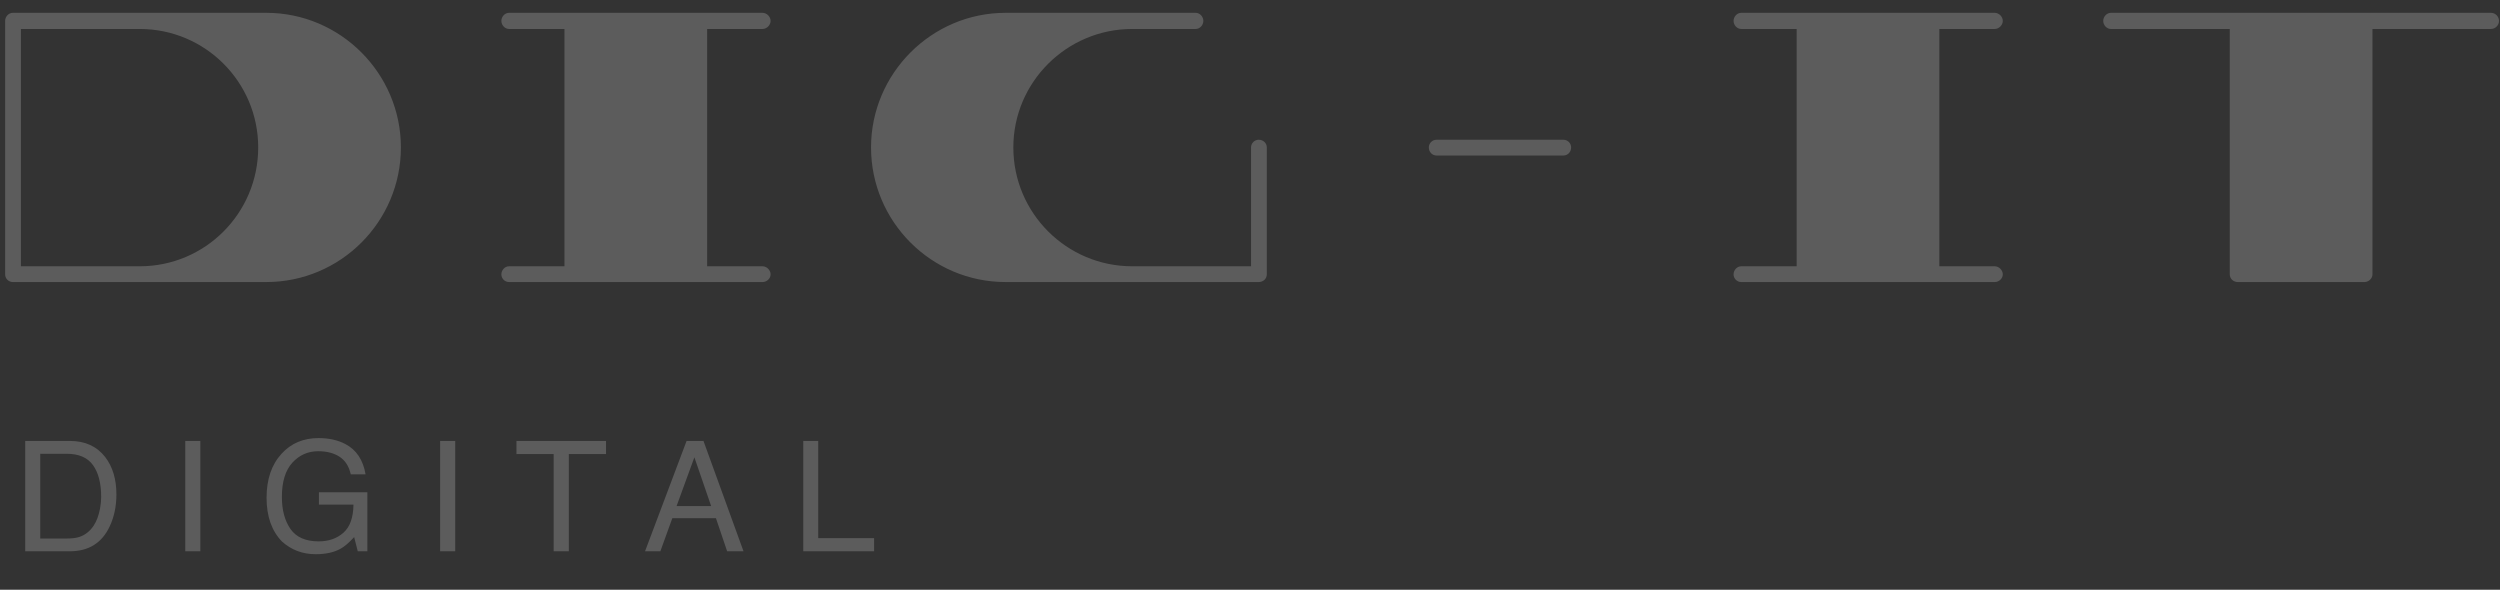 <?xml version="1.0" encoding="UTF-8"?> <svg xmlns="http://www.w3.org/2000/svg" width="195" height="46" viewBox="0 0 195 46" fill="none"><rect x="0" y="0" width="195" height="46" fill="#333333" stroke="none"/> <path opacity="0.2" d="M20.77 1H1C0.67 1 0.4 1.3 0.4 1.63V21.4C0.4 21.73 0.67 22 1 22H20.77C26.56 22 31.27 17.29 31.27 11.5C31.27 5.74 26.56 1 20.77 1ZM1.63 2.26H10.9C16 2.26 20.14 6.4 20.14 11.5C20.14 16.63 16 20.77 10.9 20.77H1.63V2.26ZM59.477 20.77H55.157V2.26H59.477C59.807 2.26 60.107 1.96 60.107 1.63C60.107 1.3 59.807 1 59.477 1H39.707C39.377 1 39.107 1.3 39.107 1.63C39.107 1.96 39.377 2.26 39.707 2.26H44.027V20.77H39.707C39.377 20.77 39.107 21.07 39.107 21.4C39.107 21.73 39.377 22 39.707 22H59.477C59.807 22 60.107 21.73 60.107 21.4C60.107 21.07 59.807 20.77 59.477 20.77ZM98.181 10.9C97.851 10.9 97.581 11.17 97.581 11.5V20.77H88.311C83.211 20.77 79.041 16.63 79.041 11.5C79.041 6.4 83.211 2.26 88.311 2.26H93.261C93.591 2.26 93.861 1.96 93.861 1.63C93.861 1.3 93.591 1 93.261 1H78.441C72.651 1 67.941 5.74 67.941 11.5C67.941 17.29 72.651 22 78.441 22H98.181C98.541 22 98.811 21.73 98.811 21.4V11.5C98.811 11.17 98.541 10.9 98.181 10.9ZM121.948 10.9H112.048C111.718 10.9 111.448 11.17 111.448 11.5C111.448 11.86 111.718 12.13 112.048 12.13H121.948C122.278 12.13 122.548 11.86 122.548 11.5C122.548 11.17 122.278 10.9 121.948 10.9ZM155.588 20.77H151.268V2.26H155.588C155.918 2.26 156.218 1.96 156.218 1.63C156.218 1.3 155.918 1 155.588 1H135.818C135.488 1 135.218 1.3 135.218 1.63C135.218 1.96 135.488 2.26 135.818 2.26H140.138V20.77H135.818C135.488 20.77 135.218 21.07 135.218 21.4C135.218 21.73 135.488 22 135.818 22H155.588C155.918 22 156.218 21.73 156.218 21.4C156.218 21.07 155.918 20.77 155.588 20.77ZM194.292 1H164.652C164.322 1 164.052 1.3 164.052 1.63C164.052 1.96 164.322 2.26 164.652 2.26H173.922V21.4C173.922 21.73 174.192 22 174.552 22H184.422C184.752 22 185.052 21.73 185.052 21.4V2.26H194.292C194.652 2.26 194.922 1.96 194.922 1.63C194.922 1.3 194.652 1 194.292 1Z" fill="white"></path> <path opacity="0.2" d="M5.219 42.004C5.613 42.004 5.938 41.963 6.191 41.881C6.645 41.728 7.016 41.435 7.305 41.002C7.535 40.654 7.701 40.209 7.803 39.666C7.861 39.342 7.891 39.041 7.891 38.764C7.891 37.697 7.678 36.869 7.252 36.279C6.83 35.69 6.148 35.395 5.207 35.395H3.139V42.004H5.219ZM1.967 34.393H5.453C6.637 34.393 7.555 34.812 8.207 35.652C8.789 36.41 9.08 37.381 9.08 38.565C9.08 39.478 8.908 40.305 8.564 41.043C7.959 42.348 6.918 43 5.441 43H1.967V34.393ZM14.45 34.393H15.627V43H14.45V34.393ZM24.846 34.17C25.655 34.17 26.354 34.326 26.944 34.639C27.8 35.088 28.323 35.875 28.515 37H27.36C27.22 36.371 26.928 35.914 26.487 35.629C26.046 35.34 25.489 35.195 24.817 35.195C24.02 35.195 23.348 35.494 22.802 36.092C22.259 36.69 21.987 37.58 21.987 38.764C21.987 39.787 22.212 40.621 22.661 41.266C23.11 41.906 23.843 42.227 24.858 42.227C25.636 42.227 26.278 42.002 26.786 41.553C27.298 41.1 27.559 40.369 27.571 39.361H24.876V38.395H28.655V43H27.905L27.624 41.893C27.229 42.326 26.88 42.627 26.575 42.795C26.063 43.084 25.413 43.228 24.624 43.228C23.604 43.228 22.727 42.898 21.993 42.238C21.192 41.41 20.792 40.273 20.792 38.828C20.792 37.387 21.182 36.24 21.964 35.389C22.706 34.576 23.667 34.17 24.846 34.17ZM34.329 34.393H35.507V43H34.329V34.393ZM47.269 34.393V35.418H44.369V43H43.185V35.418H40.285V34.393H47.269ZM55.469 39.473L54.162 35.67L52.773 39.473H55.469ZM53.553 34.393H54.871L57.994 43H56.717L55.844 40.422H52.44L51.508 43H50.312L53.553 34.393ZM62.655 34.393H63.821V41.975H68.18V43H62.655V34.393Z" fill="white"></path> </svg> 
